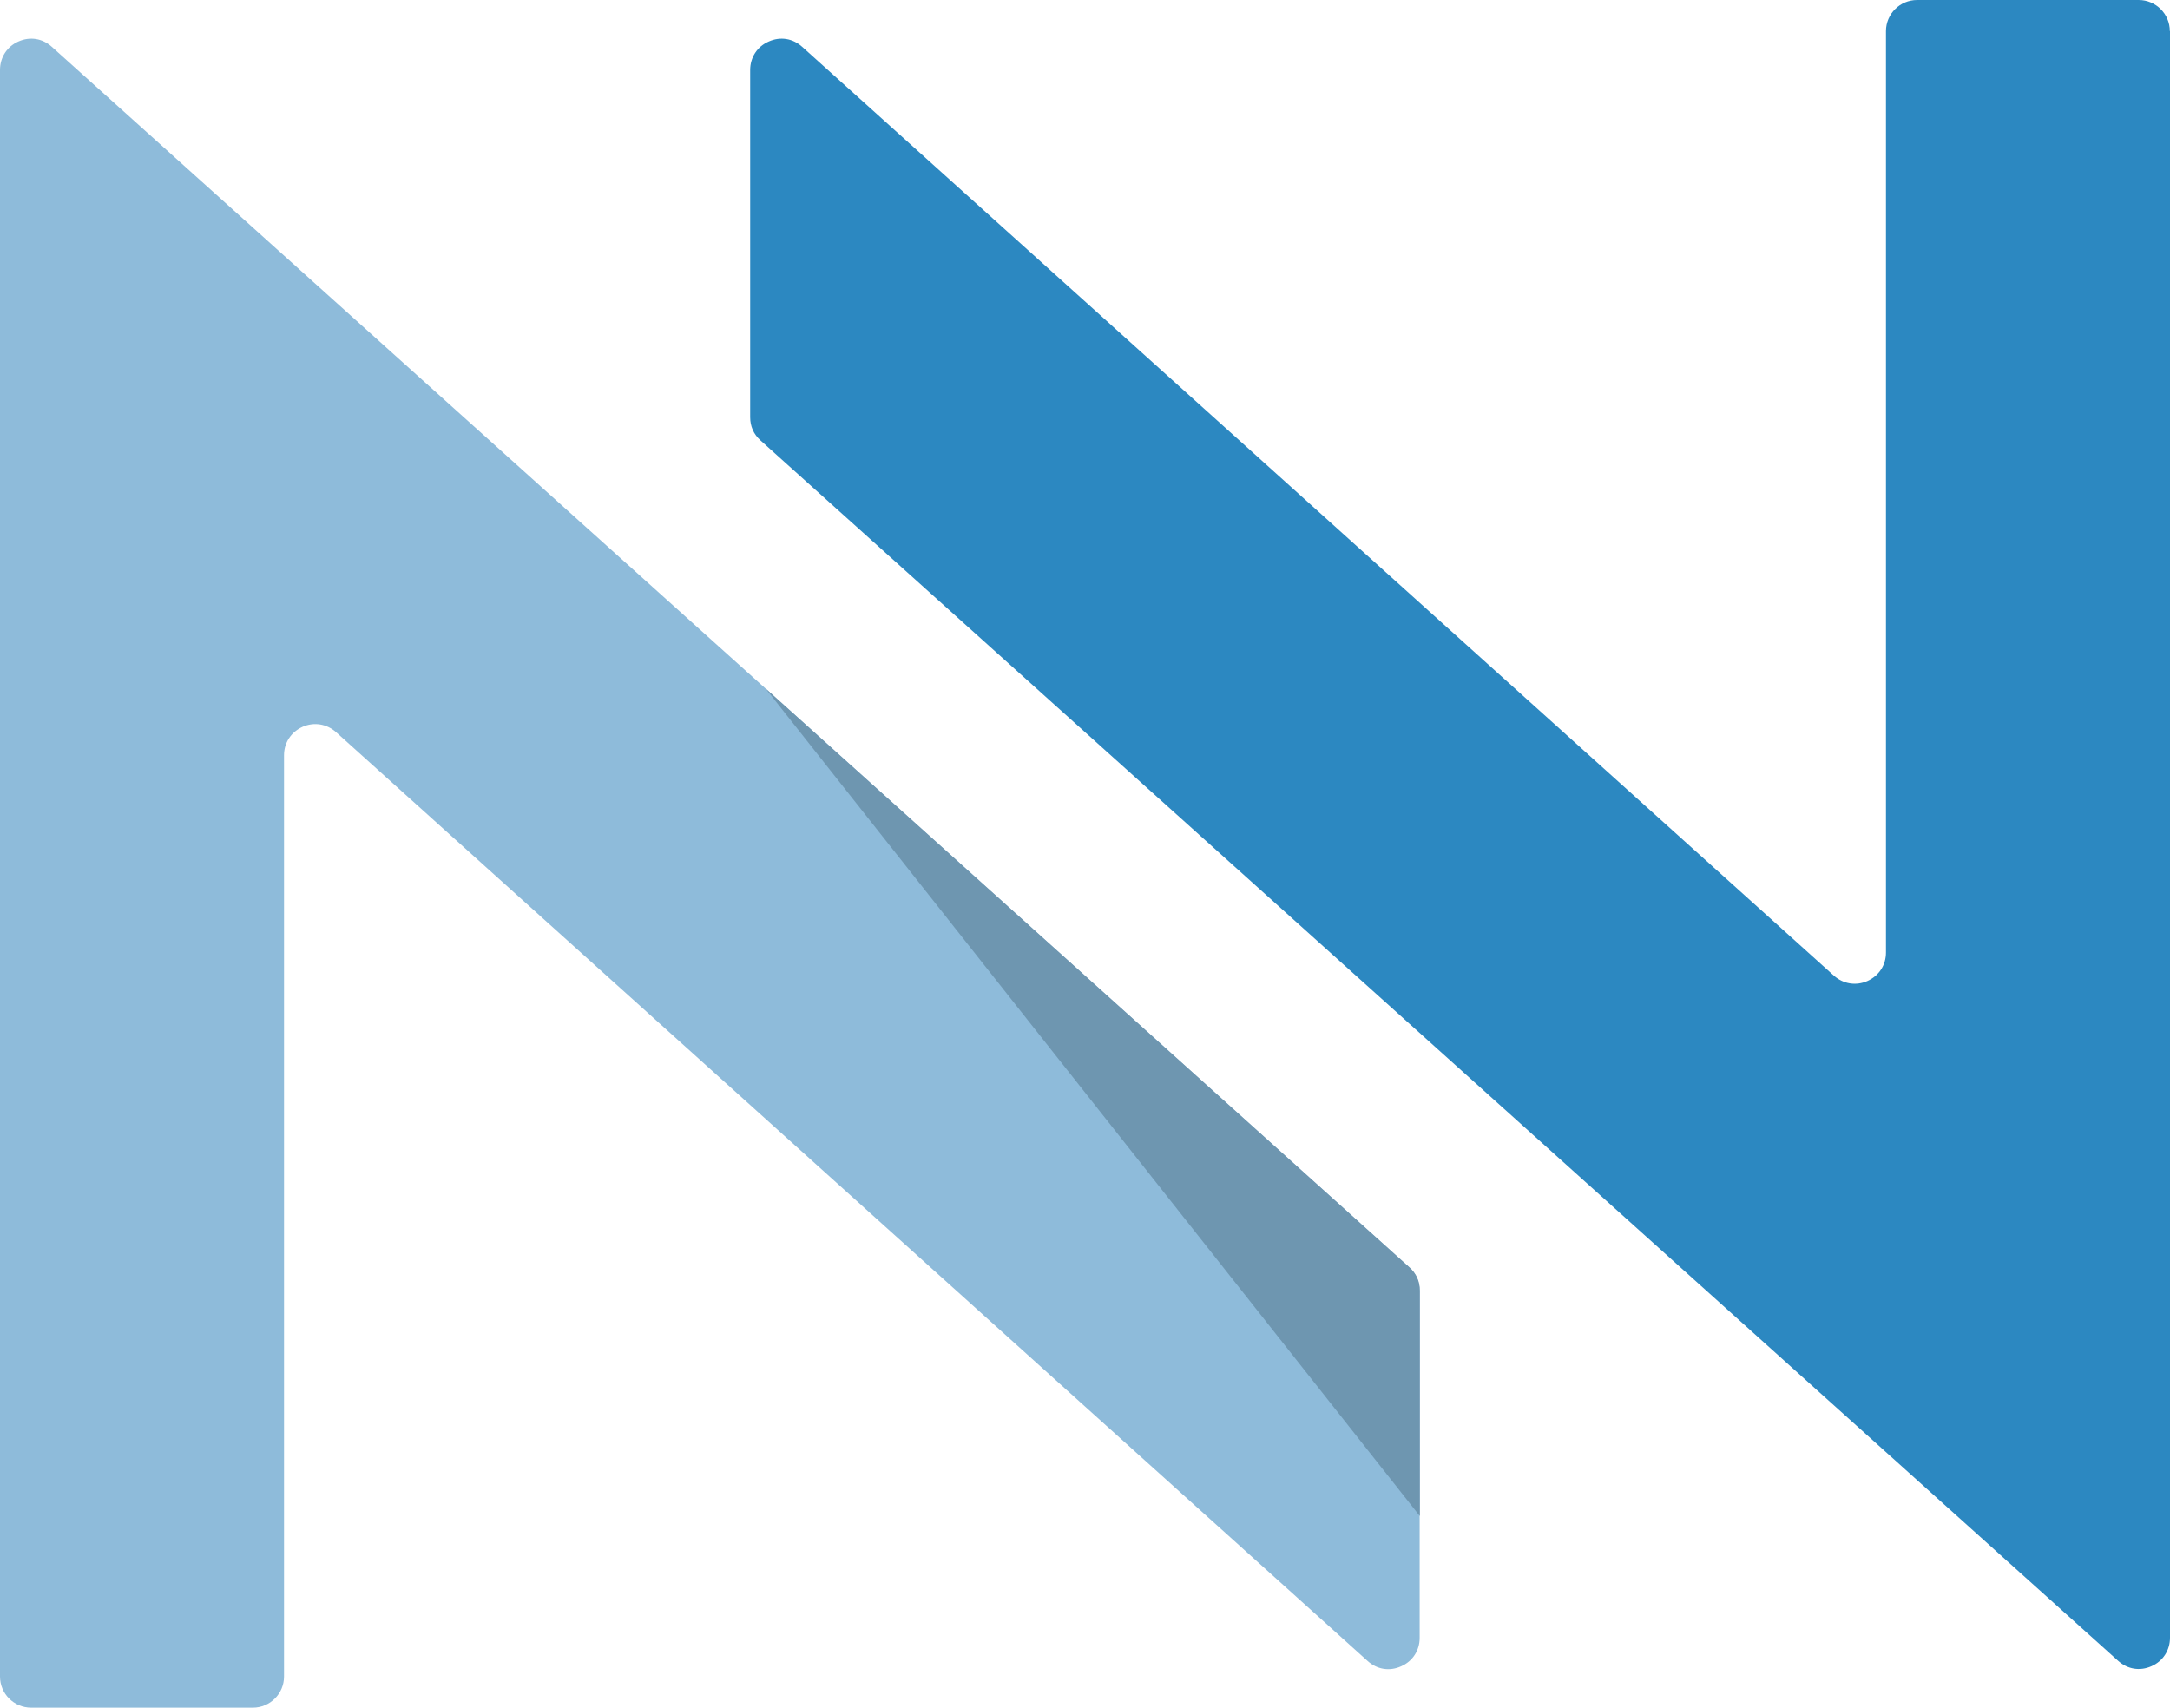 <svg xmlns="http://www.w3.org/2000/svg" id="Calque_2" data-name="Calque 2" viewBox="0 0 129.65 102.05"><defs><style> .cls-1 { fill: #8ebbda; } .cls-1, .cls-2, .cls-3 { fill-rule: evenodd; } .cls-2 { fill: #6e96b0; } .cls-3 { fill: #2c88c1; } </style></defs><g id="Calque_1-2" data-name="Calque 1"><path class="cls-1" d="M0,100.19V4.18c0-.75.42-1.4,1.1-1.7.69-.31,1.44-.19,2,.32l81.1,72.93c.41.37.62.84.62,1.39v20.75c0,.75-.42,1.4-1.11,1.7-.69.31-1.44.19-2-.32L20.08,43.75c-.56-.5-1.32-.62-2-.32-.69.31-1.11.95-1.11,1.7v55.05c0,1.03-.84,1.86-1.86,1.86H1.86c-1.03,0-1.86-.84-1.86-1.86"></path><path class="cls-2" d="M45.73,41.13l38.48,34.6c.41.37.62.84.62,1.39v13.47l-39.09-49.45Z"></path><path class="cls-3" d="M129.65,1.86v96c0,.75-.42,1.4-1.1,1.7-.69.31-1.44.19-2-.32L45.44,26.32c-.41-.37-.62-.84-.62-1.39V4.18c0-.75.42-1.4,1.11-1.7.69-.31,1.44-.19,2,.32l61.64,55.5c.56.5,1.32.62,2,.32.69-.31,1.11-.95,1.11-1.7V1.86c0-1.03.84-1.86,1.86-1.86h13.24c1.03,0,1.86.84,1.86,1.86"></path></g></svg>